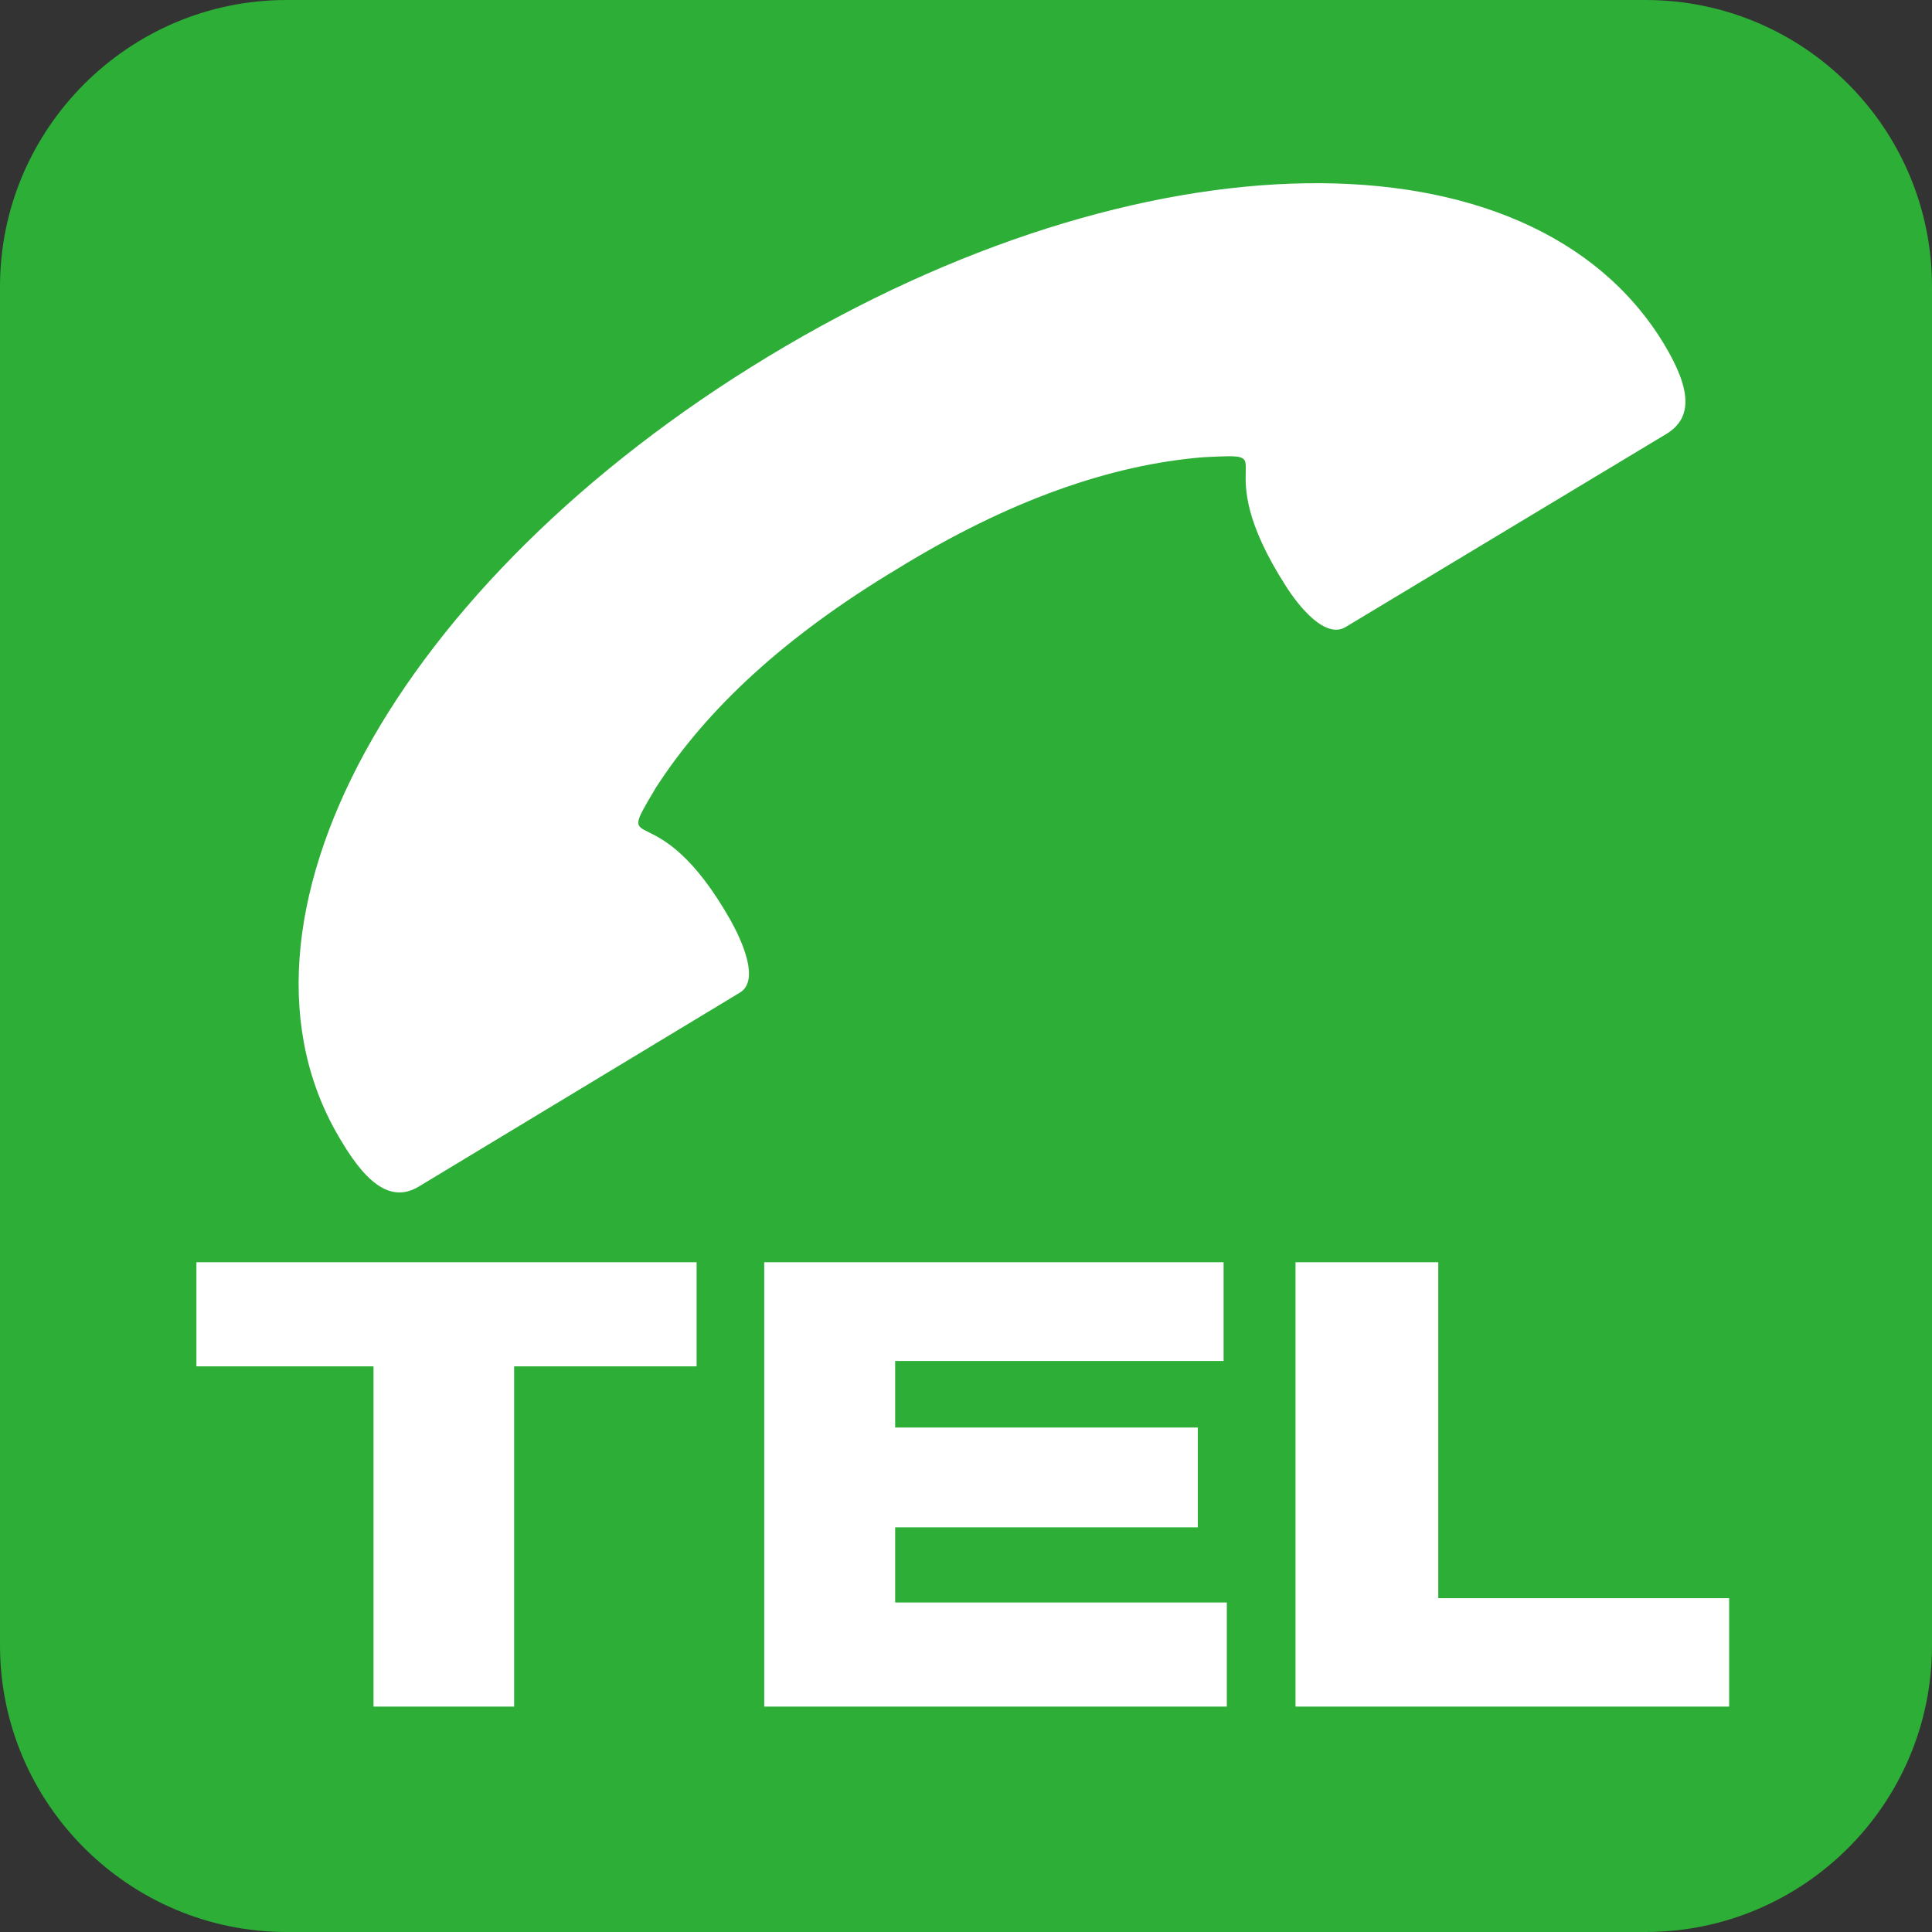 <?xml version="1.0" encoding="utf-8"?>
<!-- Generator: Adobe Illustrator 24.1.3, SVG Export Plug-In . SVG Version: 6.00 Build 0)  -->
<svg version="1.1" id="レイヤー_1" xmlns="http://www.w3.org/2000/svg" xmlns:xlink="http://www.w3.org/1999/xlink" x="0px"
	 y="0px" viewBox="0 0 180 180" style="enable-background:new 0 0 180 180;" xml:space="preserve">
<rect x="0" y="0" width="180" height="180" fill="#333333" stroke="none"/>
<style type="text/css">
	.st0{fill:#2DAE37;}
	.st1{fill:#FFFFFF;}
</style>
<path class="st0" d="M153.3,180c14.7,0,26.7-11.9,26.7-26.7c0,0,0,0,0,0V26.7C180,12,168.1,0,153.3,0c0,0,0,0,0,0H26.7
	C12,0,0,12,0,26.7v126.6C0,168,12,180,26.7,180H153.3z"/>
<polygon class="st1" points="18.3,117.6 64.9,117.6 64.9,127.3 47.9,127.3 47.9,159 34.8,159 34.8,127.3 18.3,127.3 "/>
<polygon class="st1" points="71.2,117.6 114,117.6 114,126.8 83.4,126.8 83.4,133 111.6,133 111.6,142.3 83.4,142.3 83.4,149.3 
	114.3,149.3 114.3,159 71.2,159 "/>
<polygon class="st1" points="120.7,117.6 134,117.6 134,148.9 161.1,148.9 161.1,159 120.7,159 "/>
<path class="st1" d="M83.6,53c-10.5,6.3-17.8,13.1-22.5,20.4c-4.1,6.9,0,0,7,12.4c1.1,2,2.7,5.6,0.8,6.7l-29.8,18
	c-2.4,1.5-4.7,0.2-7.3-4.2C19.4,86,36.9,54.2,71.6,33.2s71-21.6,83.4-1.2c2.6,4.3,2.7,6.9,0.3,8.4l-29.9,18
	c-1.9,1.2-4.4-1.9-5.6-3.8c-7.7-12,0.3-12.4-7.7-12C103.5,43.3,94,46.6,83.6,53"/>
</svg>
